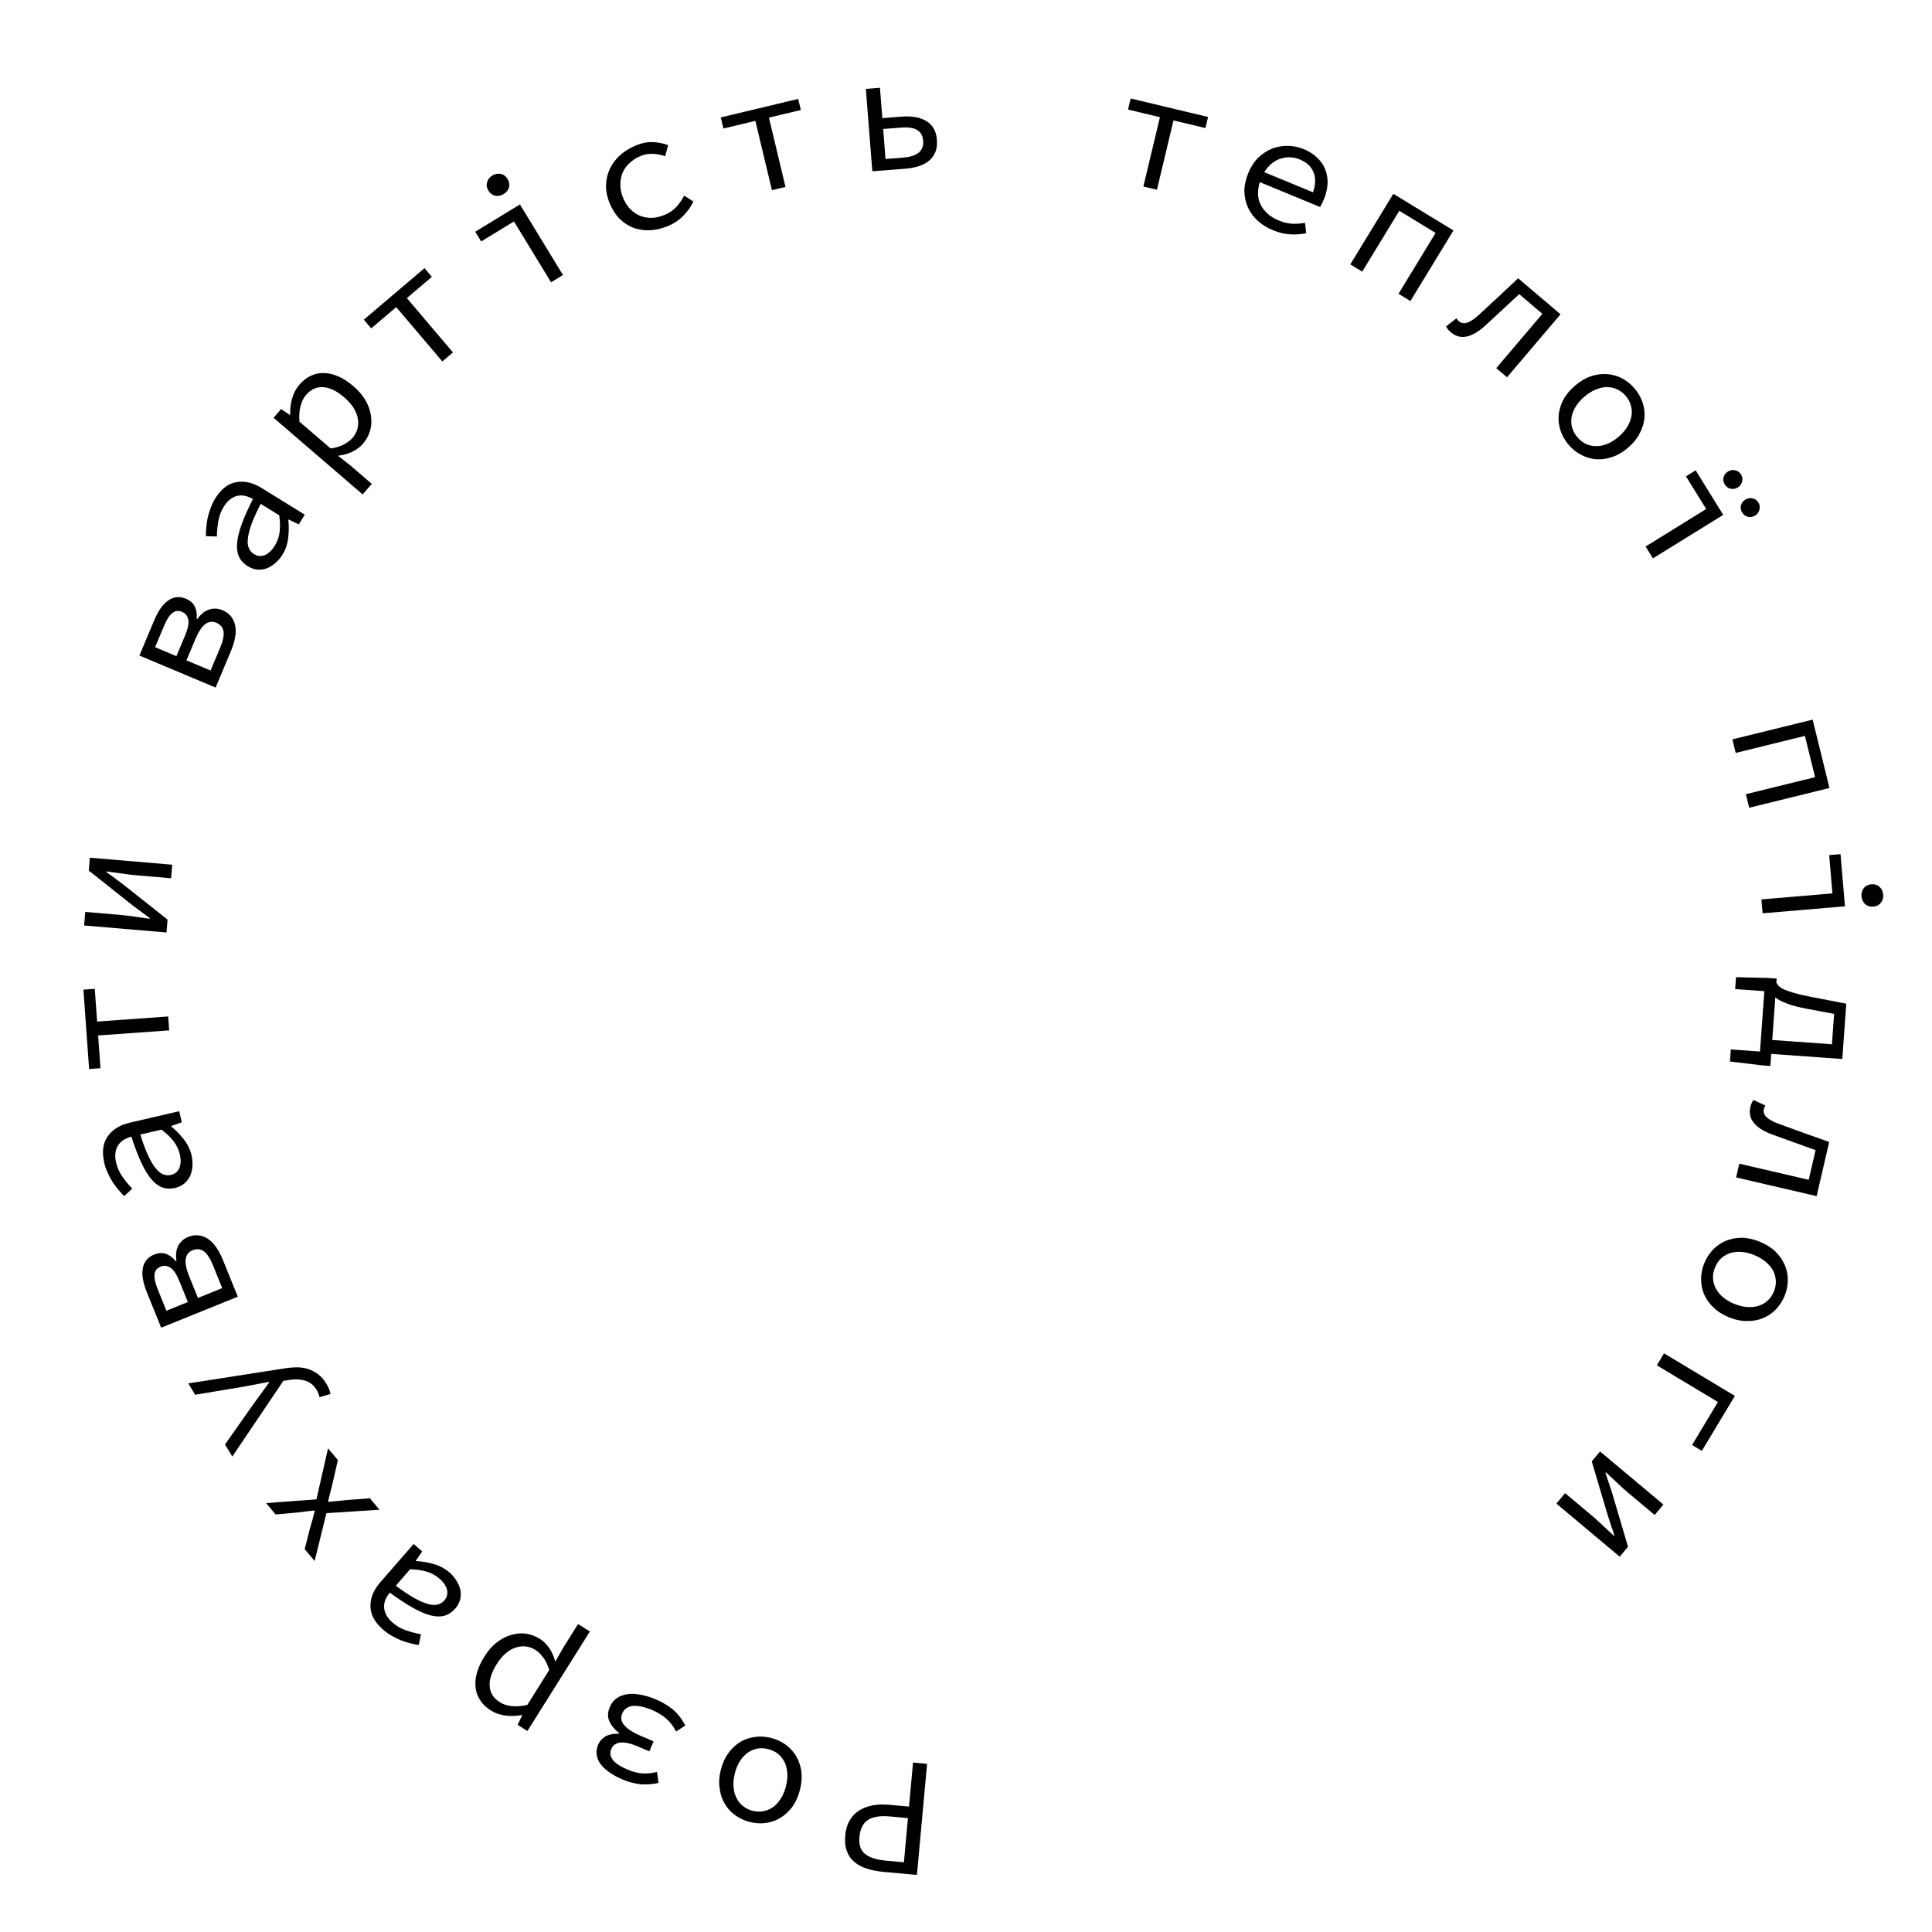 <?xml version="1.0" encoding="UTF-8"?> <svg xmlns="http://www.w3.org/2000/svg" width="409" height="409" viewBox="0 0 409 409" fill="none"> <path d="M196.262 373.401L194.112 396.919L187.013 396.27C185.723 396.152 184.551 395.924 183.497 395.587C182.443 395.249 181.559 394.771 180.845 394.151C180.128 393.555 179.607 392.797 179.281 391.875C178.932 390.952 178.816 389.845 178.934 388.554C179.048 387.311 179.362 386.255 179.875 385.386C180.364 384.515 181.031 383.817 181.874 383.292C182.693 382.764 183.655 382.394 184.759 382.182C185.837 381.991 187.021 381.955 188.312 382.073L192.434 382.45L193.287 373.129L196.262 373.401ZM192.211 384.888L188.447 384.544C186.368 384.353 184.803 384.596 183.753 385.271C182.701 385.97 182.099 387.156 181.946 388.829C181.791 390.526 182.186 391.743 183.13 392.48C184.073 393.241 185.56 393.715 187.592 393.9L191.356 394.245L192.211 384.888Z" fill="black"></path> <path d="M163.218 367.908C164.334 368.19 165.355 368.659 166.279 369.313C167.179 369.962 167.919 370.755 168.499 371.694C169.072 372.656 169.454 373.742 169.643 374.954C169.802 376.182 169.706 377.495 169.353 378.891C168.994 380.31 168.455 381.511 167.737 382.492C166.989 383.492 166.134 384.278 165.172 384.852C164.21 385.426 163.179 385.784 162.079 385.926C160.955 386.063 159.834 385.99 158.718 385.708C157.601 385.426 156.592 384.96 155.692 384.312C154.768 383.657 154.019 382.849 153.445 381.887C152.871 380.925 152.505 379.83 152.345 378.601C152.156 377.39 152.241 376.075 152.6 374.655C152.953 373.259 153.503 372.062 154.251 371.062C154.969 370.081 155.81 369.303 156.772 368.729C157.728 368.179 158.768 367.835 159.891 367.698C160.992 367.556 162.101 367.626 163.218 367.908ZM162.618 370.281C161.803 370.075 161.032 370.041 160.304 370.179C159.547 370.334 158.865 370.632 158.259 371.073C157.623 371.531 157.077 372.123 156.621 372.85C156.165 373.576 155.814 374.428 155.567 375.405C155.32 376.383 155.224 377.299 155.28 378.155C155.33 379.034 155.526 379.826 155.867 380.531C156.186 381.231 156.644 381.817 157.242 382.29C157.811 382.781 158.503 383.129 159.318 383.335C160.132 383.54 160.918 383.566 161.675 383.411C162.403 383.273 163.085 382.975 163.72 382.517C164.333 382.053 164.87 381.446 165.332 380.696C165.788 379.97 166.139 379.118 166.386 378.141C166.633 377.163 166.729 376.247 166.673 375.391C166.617 374.535 166.43 373.758 166.111 373.058C165.764 372.376 165.306 371.79 164.737 371.3C164.138 370.827 163.432 370.487 162.618 370.281Z" fill="black"></path> <path d="M138.898 359.783C140.222 360.35 141.398 361.048 142.427 361.879C143.445 362.732 144.33 363.868 145.081 365.285L143.125 366.563C142.529 365.394 141.806 364.459 140.958 363.757C140.11 363.055 139.189 362.492 138.196 362.067C136.519 361.35 135.124 361.041 134.012 361.139C132.89 361.26 132.131 361.784 131.735 362.711C131.338 363.638 131.486 364.484 132.176 365.249C132.836 366.027 133.971 366.76 135.582 367.449L138.362 368.638L137.456 370.756L135.073 369.737C133.528 369.077 132.291 368.796 131.362 368.894C130.401 369.005 129.75 369.458 129.411 370.252C128.712 371.885 129.842 373.334 132.799 374.598C133.968 375.098 135.039 375.373 136.009 375.423C136.948 375.485 137.969 375.387 139.072 375.127L139.419 377.429C138.2 377.717 136.969 377.817 135.727 377.73C134.464 377.633 133.126 377.283 131.713 376.679C130.698 376.245 129.809 375.761 129.046 375.225C128.261 374.681 127.635 374.1 127.168 373.483C126.701 372.866 126.42 372.21 126.325 371.517C126.208 370.814 126.305 370.099 126.616 369.371C126.956 368.576 127.501 367.974 128.25 367.564C128.968 367.166 129.893 366.987 131.025 367.027L131.081 366.895C130.1 366.136 129.411 365.306 129.013 364.405C128.584 363.517 128.619 362.488 129.119 361.318C129.45 360.546 129.93 359.942 130.56 359.507C131.19 359.071 131.936 358.79 132.8 358.664C133.641 358.527 134.578 358.563 135.612 358.77C136.656 358.955 137.751 359.293 138.898 359.783Z" fill="black"></path> <path d="M124.875 345.38L111.651 366.45L109.578 365.149L110.551 363.124L110.46 363.067C109.36 363.284 108.229 363.325 107.067 363.19C105.884 363.043 104.835 362.682 103.921 362.108C102.925 361.483 102.165 360.751 101.643 359.913C101.087 359.083 100.766 358.173 100.679 357.183C100.558 356.201 100.66 355.159 100.982 354.058C101.292 352.978 101.811 351.858 102.538 350.699C103.329 349.439 104.22 348.426 105.211 347.659C106.189 346.913 107.21 346.392 108.274 346.097C109.318 345.788 110.361 345.706 111.404 345.851C112.434 346.016 113.396 346.379 114.291 346.94C114.982 347.374 115.632 348.008 116.241 348.844C116.817 349.687 117.239 350.618 117.506 351.636L117.598 351.693L119.236 348.811L122.375 343.811L124.875 345.38ZM113.397 349.312C112.055 348.47 110.632 348.299 109.128 348.8C107.623 349.301 106.291 350.476 105.13 352.326C104.619 353.139 104.235 353.932 103.977 354.705C103.718 355.478 103.615 356.207 103.667 356.891C103.686 357.583 103.877 358.227 104.24 358.823C104.602 359.419 105.15 359.947 105.882 360.406C106.532 360.814 107.348 361.072 108.33 361.178C109.279 361.291 110.382 361.204 111.639 360.917L116.27 353.538C115.954 352.461 115.523 351.567 114.978 350.856C114.432 350.146 113.905 349.631 113.397 349.312Z" fill="black"></path> <path d="M95.155 332.893C95.77 333.429 96.27 334.024 96.655 334.678C97.056 335.314 97.33 335.967 97.478 336.637C97.593 337.31 97.57 337.975 97.411 338.632C97.236 339.308 96.889 339.944 96.368 340.541C95.722 341.283 94.99 341.775 94.173 342.018C93.323 342.264 92.344 342.254 91.237 341.99C90.112 341.71 88.833 341.168 87.4 340.365C85.967 339.562 84.337 338.491 82.511 337.154C82.134 337.622 81.836 338.11 81.616 338.619C81.396 339.127 81.295 339.644 81.314 340.17C81.317 340.714 81.466 341.274 81.761 341.849C82.037 342.408 82.492 342.964 83.126 343.516C83.994 344.273 84.976 344.827 86.072 345.177C87.152 345.545 88.165 345.807 89.111 345.963L88.655 348.24C88.14 348.173 87.571 348.059 86.947 347.898C86.29 347.739 85.638 347.537 84.992 347.292C84.328 347.031 83.668 346.711 83.013 346.331C82.341 345.968 81.716 345.535 81.137 345.03C79.328 343.453 78.423 341.789 78.422 340.037C78.387 338.287 79.087 336.589 80.522 334.943L87.571 326.856L89.389 328.44L88.018 330.397L88.099 330.468C89.346 330.536 90.602 330.756 91.87 331.128C93.119 331.485 94.214 332.073 95.155 332.893ZM92.996 334.164C92.237 333.501 91.353 333.018 90.345 332.713C89.304 332.41 88.127 332.244 86.816 332.215L83.788 335.688C85.294 336.81 86.613 337.689 87.745 338.326C88.859 338.947 89.832 339.365 90.663 339.58C91.461 339.797 92.135 339.828 92.685 339.671C93.22 339.532 93.677 339.246 94.055 338.811C94.386 338.432 94.589 338.035 94.663 337.622C94.721 337.226 94.702 336.828 94.606 336.426C94.477 336.027 94.279 335.632 94.015 335.242C93.716 334.854 93.376 334.495 92.996 334.164Z" fill="black"></path> <path d="M80.337 319.609L69.106 320.331L66.603 330.46L64.499 327.949L65.671 323.35C65.838 322.803 66.007 322.238 66.178 321.657C66.333 321.058 66.479 320.466 66.615 319.881L66.523 319.771C65.939 319.822 65.337 319.888 64.717 319.97C64.096 320.051 63.502 320.127 62.934 320.196L58.348 320.609L56.337 318.209L66.987 317.41L69.447 306.613L71.527 309.096L70.402 314.031C70.247 314.631 70.089 315.264 69.928 315.931C69.752 316.58 69.594 317.214 69.454 317.832L69.546 317.942C70.182 317.879 70.818 317.816 71.454 317.753C72.072 317.705 72.708 317.642 73.362 317.563L78.302 317.181L80.337 319.609Z" fill="black"></path> <path d="M69.1 292.936C69.545 293.677 69.837 294.397 69.978 295.096L67.657 295.777C67.595 295.534 67.516 295.287 67.422 295.036C67.314 294.765 67.193 294.516 67.057 294.289C66.427 293.24 65.605 292.572 64.592 292.284C63.6 291.984 62.53 291.927 61.382 292.113L59.993 292.318L49.173 308.352L47.634 305.791L53.729 297.131C54.214 296.448 54.745 295.723 55.321 294.957C55.884 294.171 56.433 293.407 56.968 292.666L56.894 292.542C56.013 292.707 55.122 292.879 54.221 293.056C53.286 293.225 52.406 293.391 51.578 293.552L41.312 295.268L39.866 292.861L60.065 289.712C60.979 289.556 61.866 289.471 62.726 289.458C63.586 289.445 64.397 289.56 65.159 289.802C65.941 290.032 66.67 290.406 67.345 290.924C68.008 291.422 68.593 292.093 69.1 292.936Z" fill="black"></path> <path d="M50.338 274.505L34.12 281.069L31.081 273.56C30.703 272.626 30.434 271.738 30.275 270.896C30.115 270.055 30.094 269.299 30.212 268.63C30.298 267.948 30.545 267.343 30.953 266.816C31.339 266.297 31.899 265.889 32.633 265.592C33.545 265.223 34.394 265.177 35.179 265.455C35.943 265.741 36.633 266.264 37.251 267.024L37.352 266.983C37.274 266.471 37.249 265.963 37.278 265.46C37.299 264.934 37.413 264.447 37.62 264.001C37.797 263.541 38.071 263.132 38.444 262.774C38.786 262.403 39.246 262.1 39.824 261.866C40.625 261.542 41.382 261.43 42.096 261.529C42.809 261.629 43.488 261.898 44.131 262.336C44.753 262.784 45.319 263.383 45.83 264.134C46.341 264.885 46.795 265.75 47.191 266.729L50.338 274.505ZM39.767 275.637L38.011 271.299C37.417 269.831 36.793 268.866 36.141 268.406C35.457 267.932 34.737 267.848 33.98 268.154C33.224 268.46 32.805 268.992 32.723 269.75C32.611 270.495 32.833 271.557 33.392 272.936L35.228 277.474L39.767 275.637ZM47.041 272.693L45.11 267.921C44.516 266.453 43.879 265.455 43.199 264.927C42.488 264.386 41.677 264.301 40.765 264.67C39.074 265.354 38.832 267.187 40.039 270.168L41.903 274.773L47.041 272.693Z" fill="black"></path> <path d="M40.552 244.574C40.736 245.369 40.793 246.144 40.722 246.9C40.675 247.65 40.514 248.34 40.242 248.97C39.941 249.582 39.533 250.108 39.019 250.548C38.482 250.993 37.827 251.305 37.056 251.484C36.097 251.706 35.216 251.677 34.411 251.396C33.578 251.096 32.79 250.516 32.048 249.653C31.3 248.767 30.581 247.579 29.89 246.089C29.199 244.599 28.505 242.776 27.808 240.622C27.229 240.781 26.701 241.002 26.224 241.285C25.748 241.569 25.364 241.929 25.071 242.366C24.755 242.809 24.548 243.35 24.45 243.989C24.346 244.604 24.39 245.321 24.58 246.139C24.84 247.261 25.312 248.285 25.995 249.211C26.655 250.142 27.322 250.948 27.998 251.628L26.295 253.207C25.916 252.851 25.522 252.425 25.111 251.929C24.672 251.415 24.262 250.87 23.881 250.293C23.495 249.693 23.148 249.046 22.84 248.354C22.508 247.668 22.255 246.95 22.081 246.202C21.538 243.864 21.779 241.985 22.805 240.564C23.801 239.126 25.363 238.159 27.491 237.665L37.941 235.239L38.486 237.588L36.229 238.371L36.253 238.476C37.224 239.261 38.114 240.176 38.923 241.22C39.726 242.24 40.269 243.358 40.552 244.574ZM38.058 244.34C37.83 243.358 37.397 242.449 36.759 241.611C36.092 240.756 35.236 239.932 34.19 239.14L29.701 240.183C30.265 241.973 30.819 243.459 31.364 244.638C31.903 245.794 32.447 246.702 32.995 247.364C33.514 248.007 34.042 248.426 34.58 248.622C35.095 248.822 35.633 248.858 36.194 248.727C36.685 248.613 37.081 248.41 37.383 248.119C37.662 247.832 37.88 247.498 38.038 247.117C38.167 246.717 38.238 246.282 38.252 245.81C38.237 245.321 38.172 244.831 38.058 244.34Z" fill="black"></path> <path d="M35.818 218.126L20.773 219.207L21.271 226.137L18.865 226.31L17.658 209.506L20.064 209.333L20.562 216.263L35.607 215.182L35.818 218.126Z" fill="black"></path> <path d="M35.243 197.403L17.81 195.923L18.054 193.053L25.3 193.669C26.233 193.748 27.258 193.871 28.376 194.038C29.47 194.203 30.576 194.357 31.696 194.501L31.709 194.357C31.187 193.976 30.598 193.54 29.941 193.051C29.284 192.562 28.695 192.126 28.173 191.745L18.797 184.301L19.029 181.575L36.462 183.055L36.218 185.925L28.972 185.309C28.04 185.23 27.026 185.108 25.932 184.943C24.814 184.776 23.684 184.619 22.54 184.474L22.528 184.618C23.049 184.999 23.65 185.436 24.331 185.927C24.988 186.416 25.566 186.851 26.063 187.23L35.475 194.677L35.243 197.403Z" fill="black"></path> <path d="M45.643 145.555L29.511 138.781L32.647 131.313C33.038 130.383 33.473 129.564 33.953 128.855C34.433 128.145 34.951 127.595 35.505 127.203C36.048 126.78 36.649 126.525 37.31 126.438C37.949 126.342 38.634 126.447 39.364 126.754C40.272 127.135 40.906 127.701 41.268 128.451C41.607 129.192 41.728 130.05 41.632 131.025L41.731 131.067C42.037 130.648 42.378 130.271 42.753 129.934C43.138 129.575 43.562 129.311 44.024 129.14C44.473 128.938 44.956 128.842 45.473 128.851C45.977 128.828 46.517 128.937 47.092 129.179C47.889 129.514 48.505 129.968 48.941 130.541C49.377 131.115 49.669 131.784 49.816 132.548C49.941 133.304 49.92 134.128 49.754 135.021C49.587 135.914 49.299 136.848 48.89 137.821L45.643 145.555ZM37.345 138.908L39.157 134.593C39.77 133.133 40.008 132.009 39.87 131.222C39.719 130.404 39.267 129.837 38.515 129.521C37.762 129.205 37.09 129.287 36.498 129.767C35.893 130.216 35.303 131.126 34.727 132.498L32.831 137.012L37.345 138.908ZM44.581 141.947L46.574 137.2C47.187 135.74 47.439 134.583 47.329 133.73C47.206 132.845 46.69 132.212 45.783 131.831C44.101 131.125 42.638 132.254 41.393 135.22L39.469 139.8L44.581 141.947Z" fill="black"></path> <path d="M59.795 117.424C59.366 118.118 58.859 118.708 58.277 119.194C57.714 119.693 57.114 120.07 56.477 120.325C55.832 120.546 55.172 120.632 54.498 120.582C53.803 120.519 53.118 120.279 52.445 119.862C51.608 119.345 51.004 118.703 50.631 117.936C50.251 117.136 50.102 116.169 50.183 115.034C50.277 113.879 50.604 112.529 51.164 110.985C51.724 109.44 52.516 107.658 53.54 105.639C53.017 105.344 52.486 105.128 51.949 104.994C51.412 104.859 50.885 104.843 50.369 104.947C49.833 105.039 49.305 105.277 48.785 105.661C48.278 106.024 47.803 106.563 47.361 107.278C46.755 108.257 46.368 109.316 46.201 110.454C46.012 111.579 45.918 112.622 45.917 113.581L43.597 113.5C43.579 112.981 43.599 112.401 43.657 111.759C43.708 111.085 43.801 110.409 43.938 109.732C44.088 109.034 44.297 108.331 44.566 107.622C44.814 106.901 45.141 106.214 45.545 105.561C46.807 103.52 48.303 102.357 50.032 102.072C51.752 101.753 53.541 102.169 55.399 103.318L64.522 108.962L63.253 111.013L61.1 109.977L61.043 110.069C61.179 111.31 61.166 112.586 61.004 113.897C60.854 115.187 60.451 116.363 59.795 117.424ZM58.191 115.501C58.721 114.644 59.055 113.693 59.193 112.649C59.323 111.573 59.296 110.385 59.112 109.086L55.193 106.661C54.33 108.329 53.677 109.773 53.232 110.994C52.8 112.194 52.545 113.222 52.468 114.077C52.383 114.899 52.462 115.569 52.706 116.087C52.93 116.592 53.287 116.996 53.776 117.299C54.205 117.565 54.629 117.7 55.049 117.706C55.448 117.699 55.839 117.616 56.219 117.456C56.593 117.264 56.95 117.005 57.292 116.68C57.626 116.323 57.926 115.929 58.191 115.501Z" fill="black"></path> <path d="M76.775 104.67L57.917 88.447L59.514 86.591L61.37 87.855L61.441 87.773C61.391 86.654 61.519 85.53 61.825 84.4C62.148 83.253 62.661 82.27 63.365 81.451C64.132 80.56 64.969 79.918 65.876 79.527C66.78 79.102 67.728 78.92 68.719 78.981C69.708 79.009 70.723 79.265 71.764 79.748C72.786 80.216 73.815 80.896 74.853 81.788C75.981 82.759 76.849 83.791 77.459 84.885C78.051 85.964 78.413 87.052 78.547 88.148C78.696 89.226 78.621 90.27 78.322 91.279C78.006 92.273 77.503 93.17 76.814 93.971C76.282 94.589 75.557 95.137 74.64 95.615C73.72 96.058 72.737 96.336 71.691 96.449L71.62 96.531L74.225 98.582L78.701 102.432L76.775 104.67ZM74.602 92.733C75.635 91.532 76.017 90.15 75.746 88.588C75.476 87.026 74.513 85.532 72.857 84.108C72.129 83.482 71.402 82.983 70.677 82.612C69.951 82.242 69.246 82.031 68.562 81.98C67.874 81.895 67.209 81.988 66.566 82.257C65.922 82.527 65.319 82.989 64.755 83.644C64.254 84.227 63.878 84.995 63.627 85.95C63.373 86.871 63.294 87.975 63.39 89.261L69.995 94.942C71.106 94.791 72.055 94.498 72.839 94.065C73.623 93.632 74.211 93.188 74.602 92.733Z" fill="black"></path> <path d="M93.64 76.515L83.877 65.017L78.581 69.514L77.02 67.675L89.863 56.771L91.424 58.609L86.127 63.106L95.89 74.605L93.64 76.515Z" fill="black"></path> <path d="M116.657 59.758L108.805 46.879L101.859 51.114L100.603 49.055L110.07 43.283L119.178 58.222L116.657 59.758ZM106.622 41.085C106.048 41.435 105.46 41.554 104.858 41.443C104.244 41.312 103.756 40.949 103.394 40.355C103.031 39.76 102.939 39.17 103.116 38.584C103.28 37.978 103.649 37.5 104.223 37.151C104.797 36.801 105.391 36.691 106.005 36.823C106.607 36.934 107.089 37.287 107.451 37.881C107.813 38.475 107.912 39.075 107.748 39.682C107.571 40.267 107.195 40.735 106.622 41.085Z" fill="black"></path> <path d="M141.416 47.847C140.151 48.369 138.897 48.665 137.655 48.736C136.434 48.798 135.278 48.639 134.186 48.258C133.086 47.855 132.099 47.224 131.225 46.364C130.342 45.482 129.626 44.375 129.077 43.044C128.519 41.69 128.258 40.396 128.294 39.161C128.343 37.895 128.627 36.726 129.146 35.656C129.665 34.585 130.391 33.637 131.322 32.811C132.276 31.977 133.363 31.308 134.584 30.805C135.915 30.256 137.154 30.018 138.3 30.09C139.468 30.154 140.518 30.37 141.449 30.739L140.812 33.066C139.908 32.763 139.022 32.596 138.152 32.565C137.305 32.525 136.46 32.679 135.617 33.027C134.685 33.411 133.894 33.919 133.246 34.549C132.588 35.158 132.097 35.854 131.771 36.637C131.467 37.412 131.32 38.251 131.329 39.156C131.33 40.038 131.522 40.946 131.906 41.877C132.29 42.809 132.782 43.593 133.382 44.228C134.003 44.855 134.695 45.335 135.456 45.671C136.23 45.974 137.059 46.126 137.941 46.126C138.837 46.094 139.75 45.886 140.682 45.502C141.681 45.09 142.513 44.526 143.178 43.811C143.857 43.064 144.41 42.264 144.838 41.413L146.796 42.669C146.216 43.843 145.474 44.876 144.569 45.768C143.665 46.66 142.614 47.353 141.416 47.847Z" fill="black"></path> <path d="M163.417 40.259L159.91 25.589L153.153 27.204L152.592 24.858L168.978 20.941L169.539 23.287L162.781 24.902L166.288 39.573L163.417 40.259Z" fill="black"></path> <path d="M184.67 36.26L183.303 18.818L186.282 18.584L186.786 25.009L190.841 24.691C191.894 24.608 192.859 24.641 193.738 24.789C194.64 24.934 195.42 25.21 196.077 25.616C196.733 25.998 197.256 26.523 197.645 27.191C198.033 27.834 198.264 28.635 198.339 29.592C198.416 30.573 198.314 31.423 198.033 32.143C197.753 32.864 197.319 33.475 196.733 33.979C196.146 34.482 195.419 34.876 194.551 35.161C193.706 35.444 192.757 35.626 191.705 35.709L184.67 36.26ZM187.463 33.658L191.196 33.365C194.187 33.131 195.599 31.949 195.432 29.82C195.346 28.719 194.912 27.947 194.131 27.502C193.374 27.056 192.229 26.893 190.698 27.013L186.966 27.305L187.463 33.658Z" fill="black"></path> <path d="M242.049 39.48L245.556 24.809L238.798 23.194L239.359 20.848L255.745 24.765L255.184 27.111L248.427 25.495L244.92 40.166L242.049 39.48Z" fill="black"></path> <path d="M269.471 48.737C268.25 48.234 267.185 47.575 266.276 46.758C265.388 45.951 264.696 45.017 264.2 43.955C263.725 42.903 263.47 41.759 263.434 40.524C263.429 39.276 263.706 37.975 264.264 36.622C264.803 35.313 265.51 34.228 266.384 33.368C267.28 32.518 268.256 31.882 269.312 31.461C270.391 31.049 271.496 30.855 272.628 30.881C273.791 30.893 274.916 31.123 276.003 31.572C277.157 32.047 278.111 32.661 278.865 33.414C279.651 34.153 280.217 34.983 280.564 35.905C280.933 36.836 281.091 37.836 281.04 38.905C280.989 39.974 280.73 41.075 280.263 42.206C280.135 42.517 280 42.812 279.859 43.091C279.718 43.37 279.58 43.612 279.444 43.816L266.697 38.56C266.115 40.474 266.209 42.136 266.978 43.543C267.779 44.938 269.023 45.983 270.709 46.678C271.685 47.081 272.617 47.309 273.503 47.363C274.421 47.404 275.342 47.342 276.266 47.178L276.523 49.387C275.505 49.59 274.397 49.665 273.198 49.613C272.022 49.569 270.78 49.277 269.471 48.737ZM275.178 33.762C274.512 33.488 273.823 33.334 273.11 33.299C272.42 33.274 271.743 33.372 271.081 33.592C270.429 33.79 269.808 34.131 269.219 34.615C268.63 35.099 268.104 35.713 267.642 36.457L277.959 40.711C278.534 39.001 278.558 37.557 278.031 36.38C277.527 35.211 276.576 34.339 275.178 33.762Z" fill="black"></path> <path d="M285.857 55.97L294.964 41.032L307.69 48.79L298.582 63.729L296.062 62.192L303.914 49.313L296.229 44.628L288.377 57.507L285.857 55.97Z" fill="black"></path> <path d="M307.175 70.365C306.919 70.147 306.715 69.943 306.563 69.751C306.411 69.559 306.266 69.341 306.126 69.097L308.336 67.384C308.397 67.498 308.465 67.603 308.541 67.699C308.617 67.795 308.719 67.898 308.847 68.006C309.322 68.41 309.893 68.517 310.559 68.326C311.24 68.117 312.064 67.573 313.031 66.694C314.441 65.404 315.834 64.116 317.21 62.828C318.602 61.523 319.994 60.217 321.385 58.912L330.359 66.531L319.035 79.868L316.758 77.934L326.52 66.436L321.608 62.265C320.421 63.367 319.226 64.477 318.024 65.597C316.836 66.698 315.649 67.8 314.462 68.901C311.562 71.539 309.132 72.027 307.175 70.365Z" fill="black"></path> <path d="M332.097 94.186C331.346 93.312 330.781 92.342 330.401 91.276C330.038 90.227 329.889 89.153 329.954 88.051C330.038 86.934 330.351 85.826 330.893 84.727C331.469 83.63 332.303 82.612 333.395 81.672C334.505 80.718 335.636 80.045 336.788 79.655C337.975 79.268 339.126 79.116 340.243 79.2C341.36 79.284 342.41 79.584 343.392 80.1C344.39 80.635 345.265 81.339 346.016 82.212C346.767 83.085 347.325 84.046 347.688 85.095C348.068 86.161 348.215 87.253 348.132 88.37C348.048 89.487 347.718 90.594 347.142 91.691C346.6 92.79 345.774 93.817 344.664 94.772C343.572 95.711 342.433 96.374 341.247 96.762C340.094 97.152 338.96 97.305 337.843 97.221C336.744 97.121 335.696 96.805 334.698 96.27C333.715 95.754 332.849 95.059 332.097 94.186ZM333.953 92.589C334.501 93.226 335.112 93.697 335.787 94.003C336.496 94.312 337.225 94.46 337.975 94.448C338.758 94.439 339.545 94.269 340.336 93.936C341.127 93.605 341.904 93.11 342.668 92.452C343.432 91.795 344.038 91.1 344.484 90.368C344.949 89.62 345.244 88.859 345.37 88.086C345.512 87.331 345.474 86.588 345.257 85.856C345.074 85.128 344.708 84.445 344.16 83.808C343.612 83.172 342.984 82.699 342.275 82.391C341.601 82.085 340.871 81.936 340.088 81.945C339.32 81.973 338.532 82.16 337.723 82.508C336.932 82.84 336.154 83.335 335.39 83.992C334.626 84.65 334.021 85.344 333.574 86.077C333.128 86.809 332.834 87.553 332.692 88.308C332.584 89.066 332.622 89.809 332.805 90.537C333.023 91.268 333.405 91.952 333.953 92.589Z" fill="black"></path> <path d="M348.369 115.694L361.197 107.758L356.916 100.839L358.968 99.57L364.801 109L349.922 118.204L348.369 115.694ZM365.14 102.567C364.836 102.077 364.747 101.568 364.872 101.04C365.009 100.531 365.322 100.126 365.812 99.823C366.282 99.532 366.774 99.439 367.29 99.543C367.839 99.655 368.265 99.956 368.568 100.446C368.871 100.936 368.944 101.441 368.787 101.962C368.662 102.491 368.365 102.9 367.896 103.191C367.406 103.494 366.897 103.583 366.368 103.458C365.852 103.354 365.443 103.057 365.14 102.567ZM368.814 108.507C368.511 108.017 368.421 107.508 368.546 106.979C368.683 106.471 368.997 106.065 369.487 105.762C369.956 105.472 370.449 105.379 370.965 105.483C371.514 105.595 371.94 105.896 372.243 106.386C372.546 106.875 372.618 107.381 372.461 107.901C372.336 108.43 372.039 108.84 371.57 109.13C371.08 109.433 370.571 109.522 370.042 109.398C369.526 109.294 369.117 108.997 368.814 108.507Z" fill="black"></path> <path d="M366.744 156.523L383.734 152.345L387.293 166.818L370.303 170.996L369.598 168.129L384.246 164.527L382.096 155.788L367.449 159.39L366.744 156.523Z" fill="black"></path> <path d="M372.889 190.405L387.919 189.129L387.23 181.022L389.634 180.818L390.572 191.866L373.138 193.346L372.889 190.405ZM394.078 189.762C394.021 189.092 394.177 188.513 394.545 188.024C394.937 187.533 395.479 187.258 396.173 187.199C396.866 187.14 397.436 187.321 397.881 187.741C398.35 188.159 398.613 188.702 398.67 189.372C398.727 190.041 398.559 190.622 398.167 191.113C397.799 191.601 397.268 191.875 396.575 191.934C395.881 191.993 395.3 191.814 394.831 191.396C394.386 190.976 394.135 190.431 394.078 189.762Z" fill="black"></path> <path d="M382.441 213.538C380.732 213.222 379.35 212.858 378.297 212.446C377.242 212.057 376.419 211.625 375.828 211.15L375.18 220.162L387.819 221.07L388.281 214.643L382.441 213.538ZM367.509 206.87L374.247 207.03L376.114 207.164L376.052 208.026C376.179 208.275 376.354 208.516 376.578 208.749C376.824 209.007 377.203 209.251 377.716 209.481C378.229 209.71 378.921 209.952 379.793 210.207C380.665 210.462 381.801 210.725 383.202 210.994L390.855 212.482L390.014 224.188L374.968 223.107L374.785 225.656L372.918 225.522L366.227 224.716L366.41 222.167L372.586 222.611L373.504 209.828L367.328 209.384L367.509 206.87Z" fill="black"></path> <path d="M370.546 234.366C370.622 234.039 370.71 233.763 370.811 233.541C370.912 233.318 371.04 233.088 371.193 232.853L373.728 234.033C373.654 234.139 373.591 234.248 373.541 234.359C373.49 234.471 373.446 234.608 373.408 234.772C373.267 235.38 373.434 235.936 373.908 236.44C374.405 236.95 375.266 237.433 376.491 237.89C378.283 238.553 380.067 239.201 381.842 239.835C383.64 240.474 385.438 241.113 387.236 241.752L384.573 253.219L367.53 249.262L368.206 246.351L382.899 249.763L384.357 243.486C382.834 242.935 381.299 242.382 379.753 241.826C378.23 241.275 376.707 240.724 375.184 240.174C371.511 238.803 369.965 236.867 370.546 234.366Z" fill="black"></path> <path d="M360.785 267.432C361.218 266.364 361.821 265.417 362.595 264.591C363.361 263.788 364.248 263.163 365.257 262.717C366.288 262.28 367.417 262.05 368.642 262.029C369.881 262.038 371.168 262.313 372.503 262.853C373.86 263.403 374.976 264.1 375.85 264.946C376.738 265.823 377.401 266.777 377.838 267.809C378.275 268.84 378.489 269.91 378.48 271.02C378.462 272.152 378.236 273.252 377.804 274.32C377.372 275.388 376.773 276.323 376.008 277.127C375.234 277.953 374.331 278.584 373.299 279.021C372.268 279.458 371.133 279.672 369.894 279.662C368.668 279.684 367.377 279.42 366.02 278.871C364.685 278.331 363.574 277.622 362.686 276.745C361.812 275.899 361.156 274.96 360.719 273.929C360.304 272.907 360.106 271.83 360.124 270.698C360.133 269.588 360.353 268.499 360.785 267.432ZM363.055 268.35C362.739 269.129 362.6 269.888 362.638 270.628C362.688 271.399 362.89 272.115 363.244 272.776C363.611 273.469 364.123 274.09 364.78 274.641C365.438 275.192 366.234 275.656 367.168 276.035C368.102 276.413 368.997 276.633 369.853 276.694C370.73 276.764 371.542 276.679 372.287 276.437C373.023 276.217 373.667 275.843 374.217 275.315C374.781 274.818 375.22 274.18 375.535 273.401C375.85 272.623 375.983 271.848 375.932 271.077C375.895 270.337 375.693 269.621 375.326 268.928C374.95 268.258 374.422 267.643 373.743 267.083C373.085 266.533 372.289 266.068 371.355 265.69C370.421 265.312 369.526 265.092 368.67 265.03C367.815 264.969 367.019 265.048 366.283 265.268C365.56 265.519 364.916 265.893 364.353 266.39C363.803 266.918 363.37 267.571 363.055 268.35Z" fill="black"></path> <path d="M352.271 286.5L367.268 295.511L360.279 307.145L358.211 305.903L363.681 296.799L350.751 289.031L352.271 286.5Z" fill="black"></path> <path d="M338.728 307.271L352.138 318.508L350.288 320.716L344.714 316.045C343.997 315.444 343.229 314.754 342.411 313.974C341.611 313.21 340.794 312.447 339.96 311.686L339.868 311.796C340.075 312.408 340.307 313.103 340.563 313.881C340.819 314.659 341.05 315.355 341.258 315.967L344.647 327.448L342.889 329.546L329.479 318.308L331.329 316.101L336.903 320.772C337.62 321.373 338.379 322.055 339.179 322.82C339.997 323.599 340.832 324.378 341.684 325.154L341.777 325.044C341.57 324.432 341.329 323.729 341.054 322.935C340.798 322.157 340.576 321.47 340.387 320.873L336.97 309.368L338.728 307.271Z" fill="black"></path> </svg> 